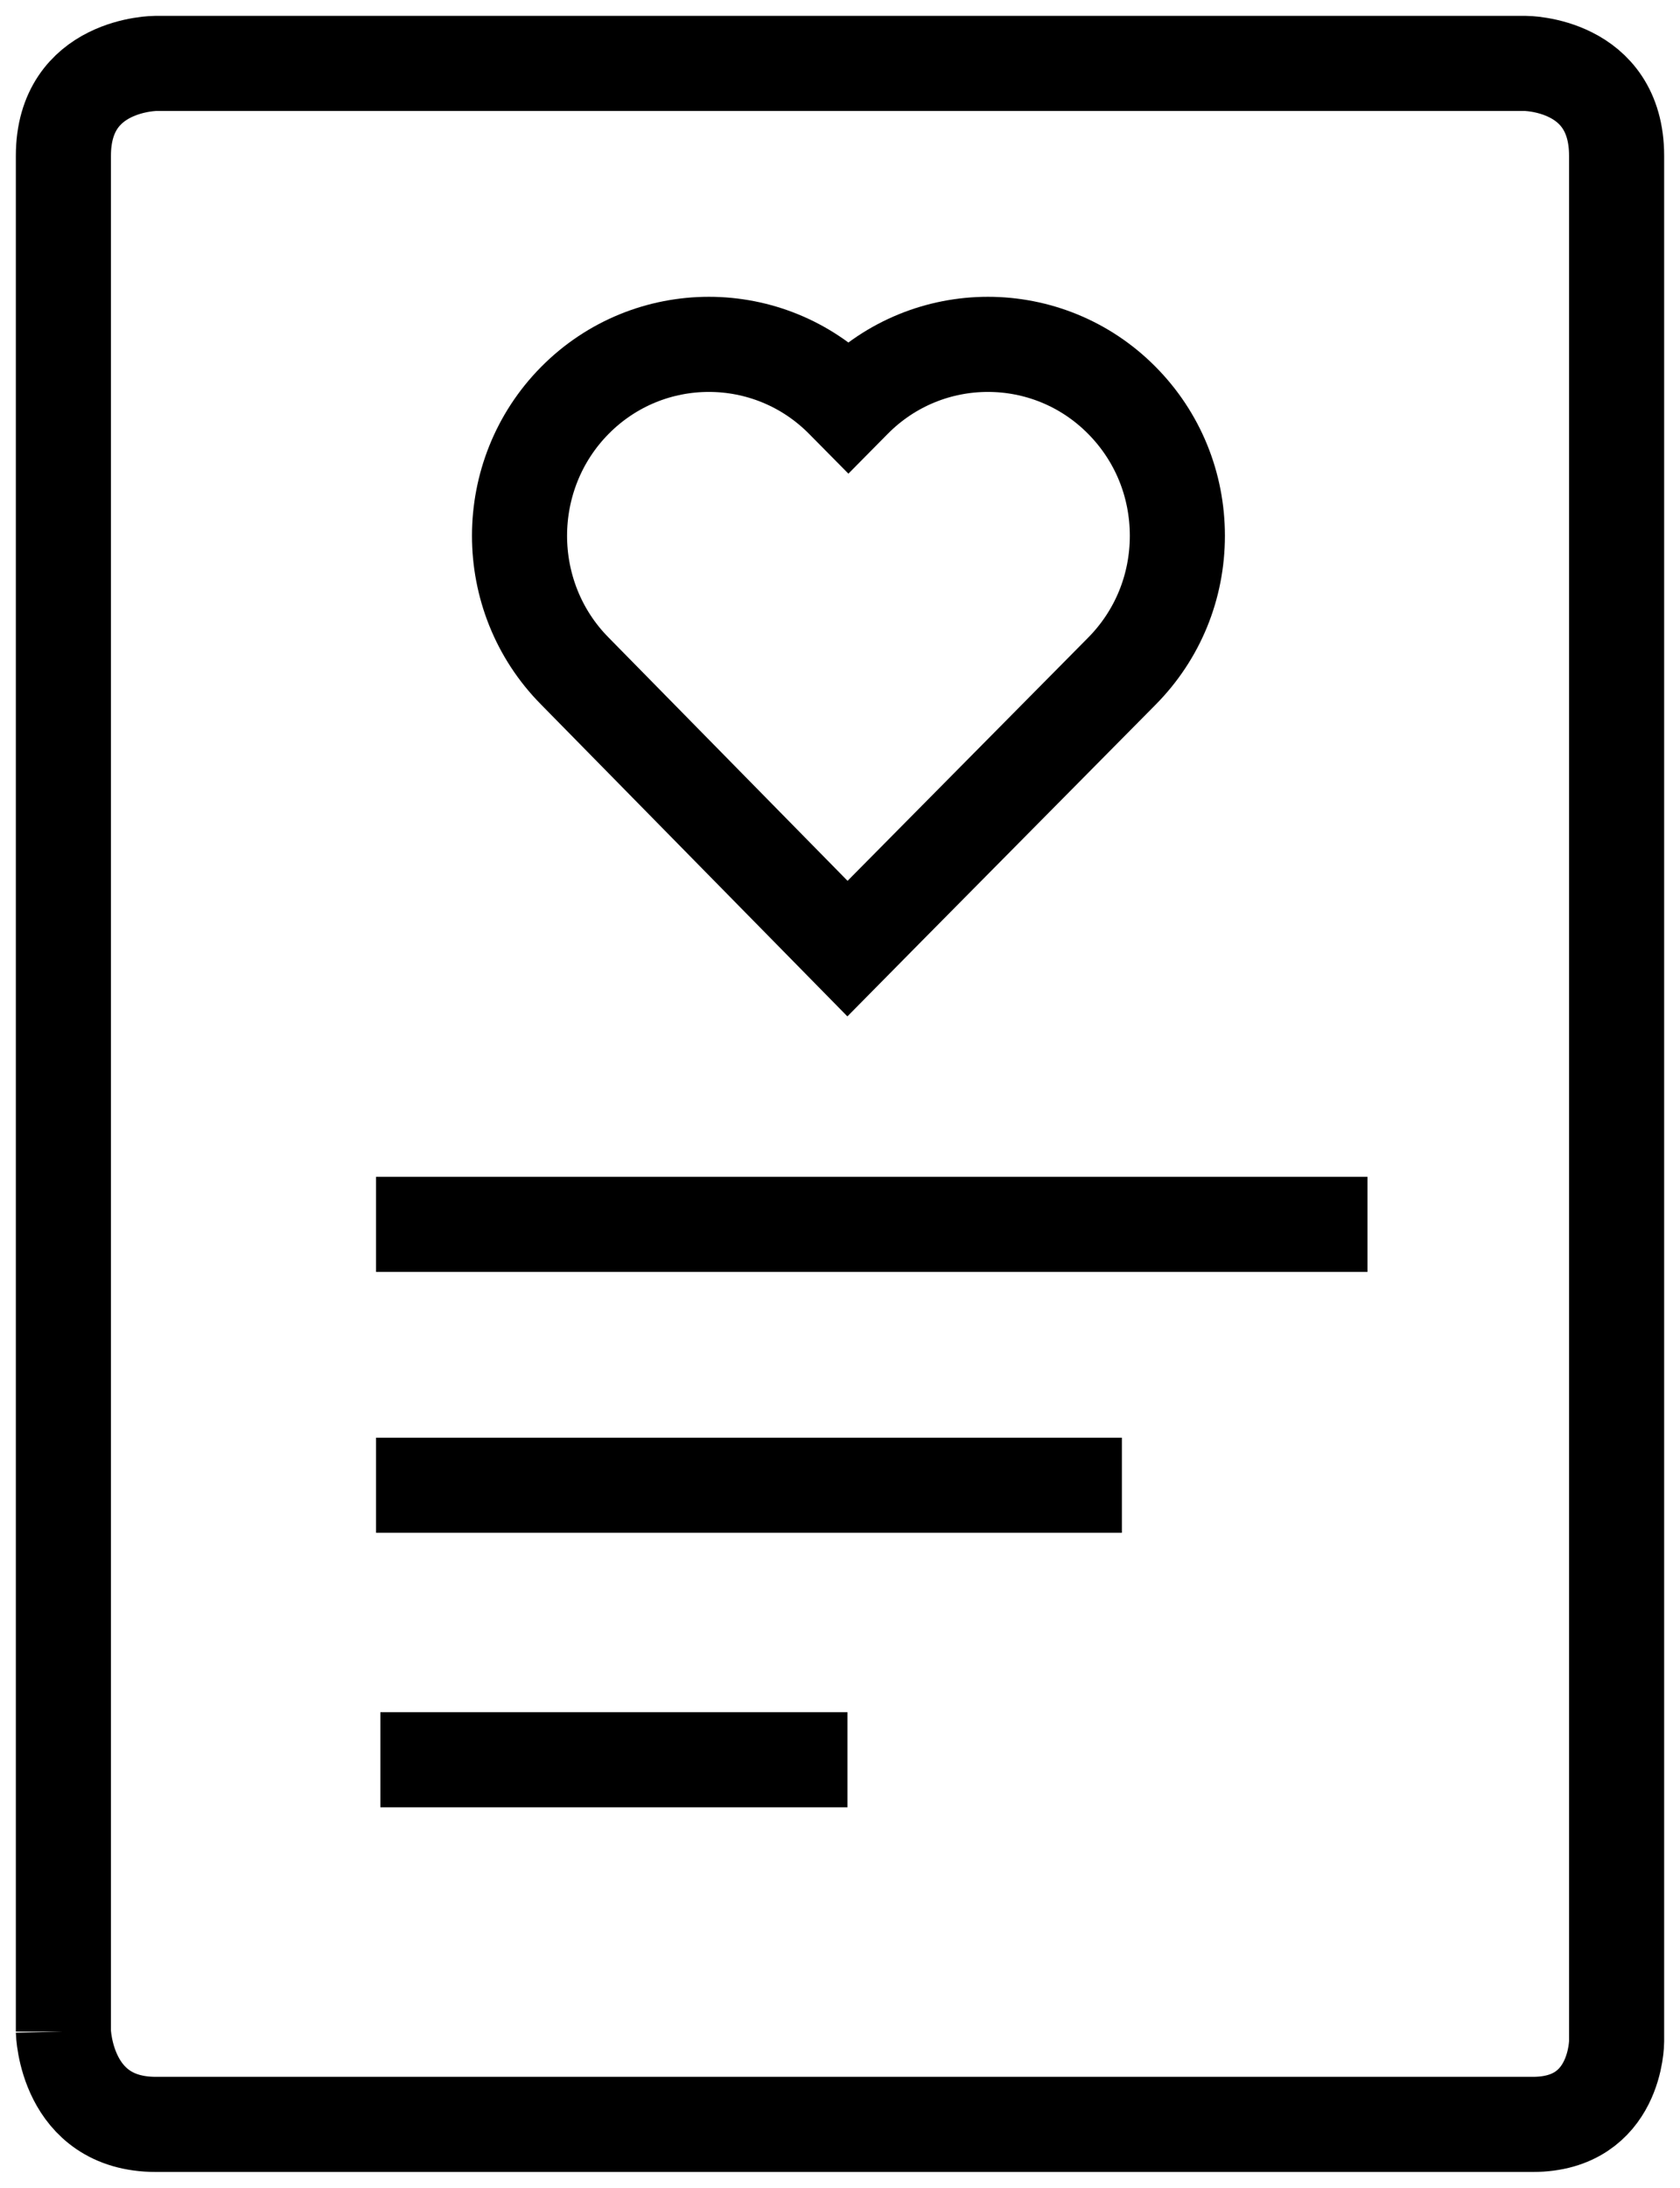 <svg width="53" height="69" viewBox="0 0 53 69" fill="none" xmlns="http://www.w3.org/2000/svg">
<path d="M2 4.914C2 2 4.915 2 4.915 2H48.117C48.117 2 51 2 51 4.914M2 4.914C2 7.828 2 64.073 2 64.073M2 4.914V64.073M51 4.914C51 7.828 51 64.385 51 64.385M51 4.914V64.385M51 64.385C51 64.385 51 67 48.358 67M48.358 67C45.715 67 7.763 67 4.915 67M48.358 67H4.915M4.915 67C2.068 67 2 64.073 2 64.073M12 55.5H26.736M11.863 46.842H35.393M11.863 38.614H43.14M35.393 12.627C33.063 10.272 29.271 10.272 26.941 12.627L26.765 12.805L26.589 12.627C24.259 10.272 20.468 10.272 18.137 12.627C15.808 14.981 15.808 18.812 18.133 21.162L26.736 29.918L28.081 28.556L35.393 21.167C36.522 20.026 37.143 18.51 37.143 16.897C37.143 15.284 36.522 13.767 35.393 12.627Z" stroke="black" stroke-width="3"/>
</svg>
